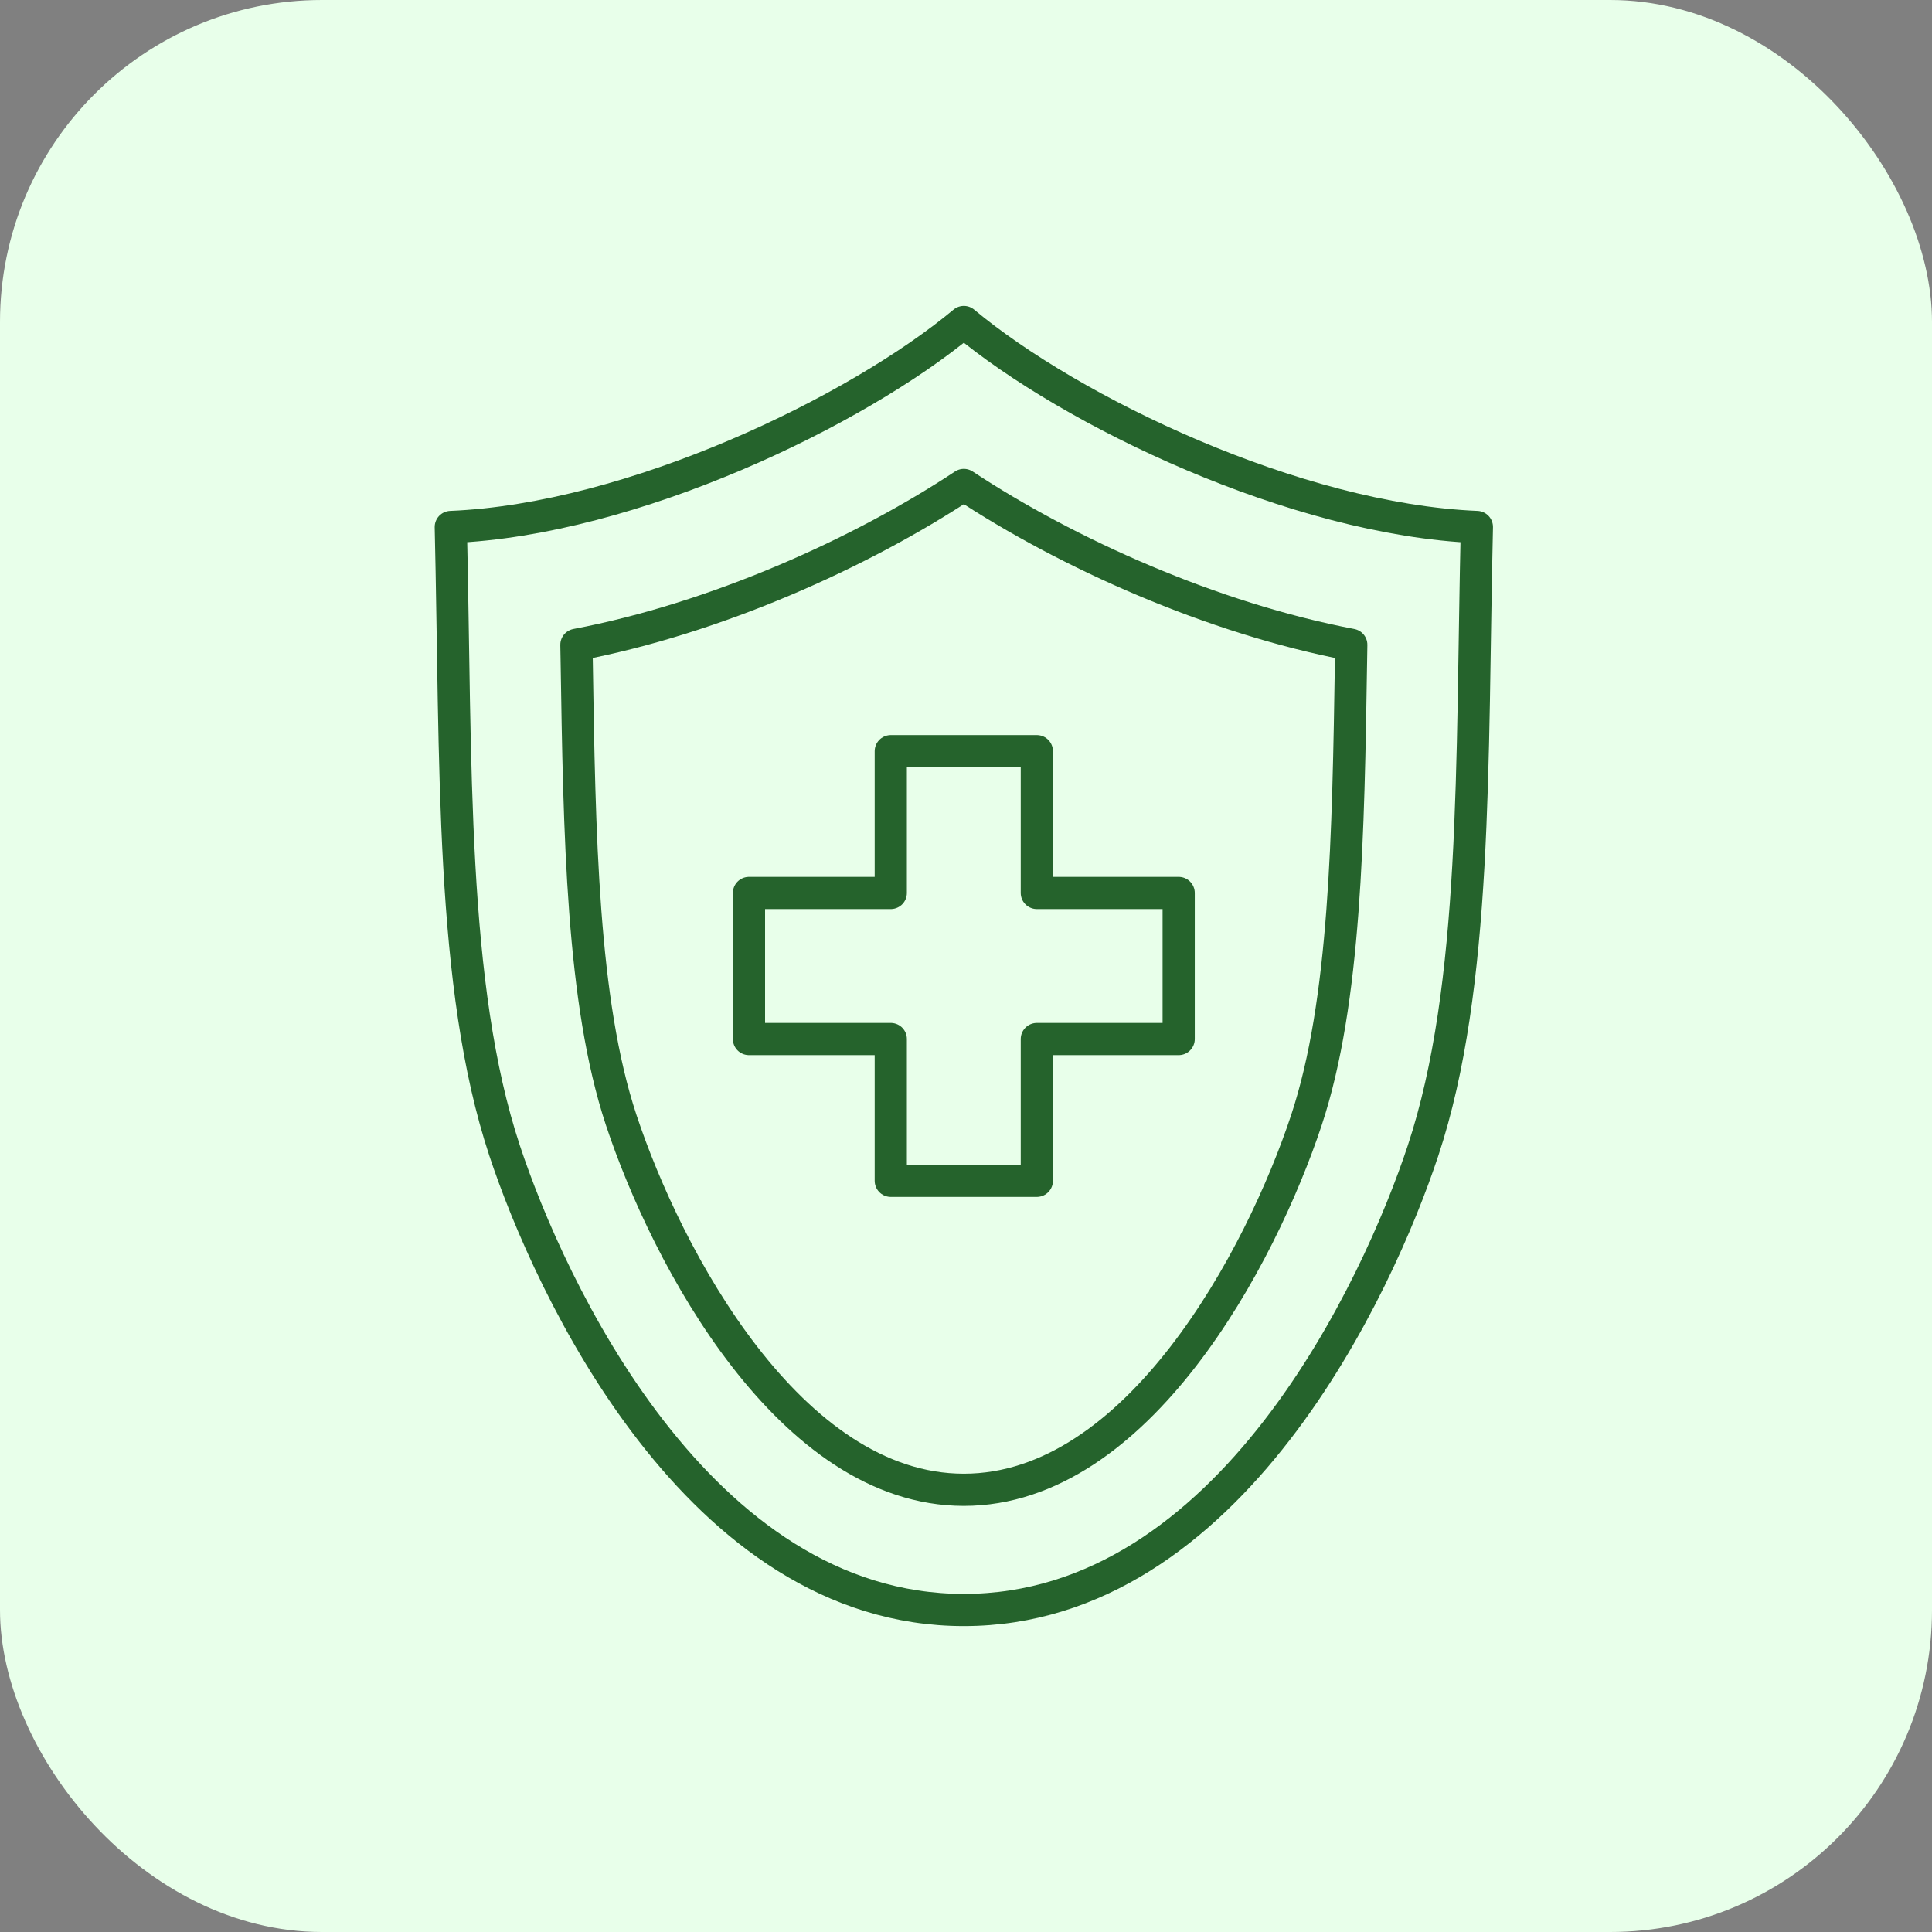 <svg xmlns="http://www.w3.org/2000/svg" width="60" height="60" viewBox="0 0 60 60" fill="none"><rect x="0" y="0" width="60" height="60" fill="#808080" stroke="none"/><rect width="60" height="60" rx="10" fill="#E8FFEA"></rect><path d="M29.933 10C26.604 12.778 19.632 16.135 14 16.366C14.172 23.708 13.975 30.613 15.673 35.74C17.05 39.898 21.661 50 29.933 50C38.205 50 42.815 39.899 44.192 35.74C45.89 30.613 45.695 23.708 45.866 16.366C40.234 16.135 33.262 12.778 29.933 10Z" stroke="#25632C" stroke-linecap="round" stroke-linejoin="round"></path><path d="M29.933 46.267C24.535 46.267 20.704 39.047 19.291 34.782C18.075 31.105 17.994 25.934 17.909 20.457C17.906 20.314 17.904 20.169 17.901 20.025C22.221 19.204 26.716 17.186 29.933 15.061C33.151 17.186 37.645 19.204 41.965 20.025C41.962 20.169 41.961 20.314 41.958 20.457C41.872 25.934 41.791 31.105 40.574 34.782C39.161 39.047 35.331 46.267 29.932 46.267H29.933Z" stroke="#25632C" stroke-linecap="round" stroke-linejoin="round"></path><path d="M36.605 32.268H32.2V36.671H27.664V32.268H23.26V27.732H27.664V23.329H32.2V27.732H36.605V32.268Z" stroke="#25632C" stroke-linecap="round" stroke-linejoin="round"></path></svg>